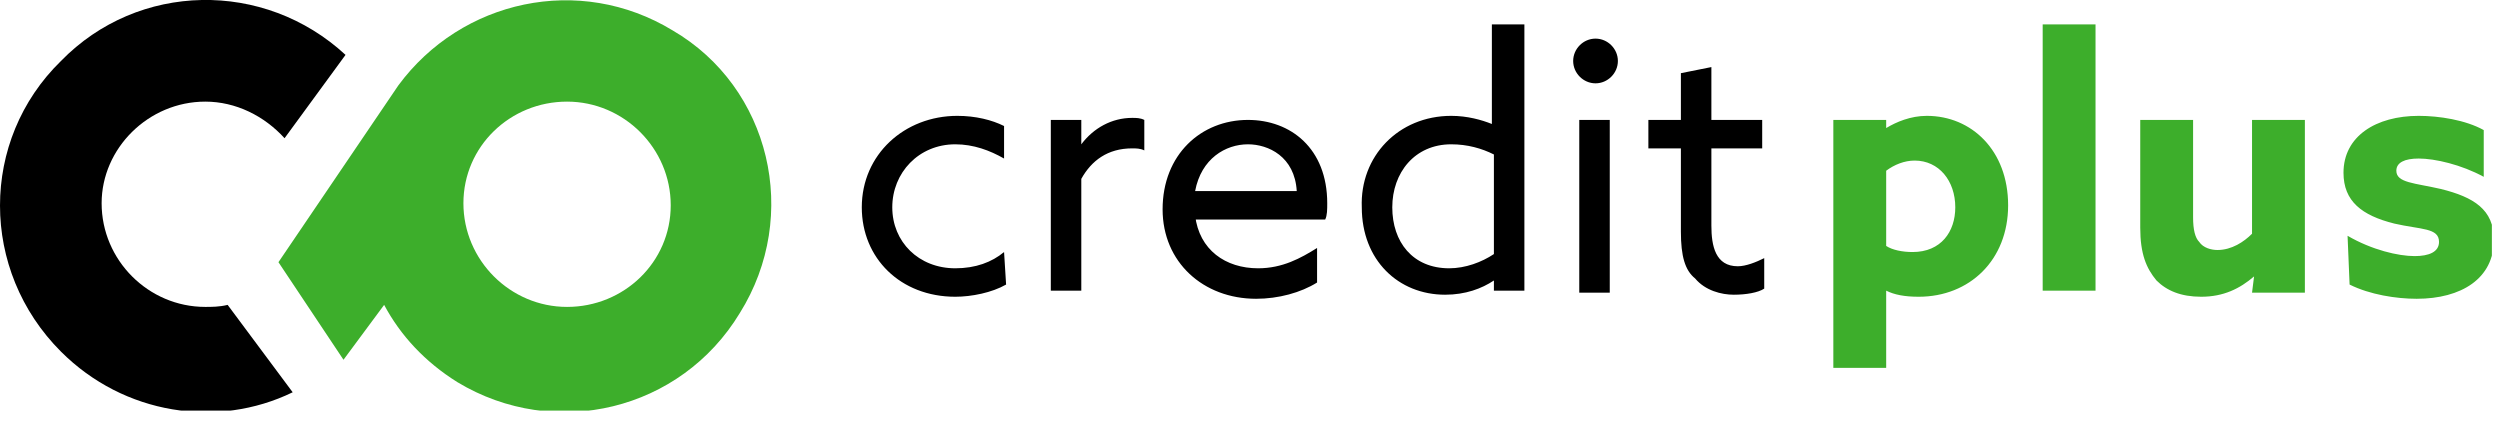 <svg width="123" height="21" viewBox="0 0 123 21" fill="none" xmlns="http://www.w3.org/2000/svg">
<g clip-path="url(#clip0_105_4)">
<path d="M49.5 14C48.8 14.4 47.8 14.6 47 14.6C44.3 14.6 42.4 12.7 42.4 10.2C42.4 7.6 44.5 5.7 47.1 5.7C48 5.7 48.8 5.9 49.4 6.2V7.8C48.7 7.4 47.9 7.1 47 7.1C45.2 7.1 43.9 8.5 43.9 10.2C43.9 11.9 45.2 13.2 47 13.2C48 13.2 48.8 12.9 49.4 12.4L49.5 14ZM51.7 5.9H53.2V7.1C53.8 6.3 54.7 5.8 55.7 5.8C55.9 5.8 56.1 5.8 56.3 5.9V7.4C56.1 7.3 55.9 7.3 55.7 7.3C54.5 7.3 53.7 7.9 53.2 8.8V14.3H51.7V5.9ZM58.8 10.6C59 12.3 60.3 13.2 61.9 13.2C63.1 13.2 64 12.7 64.8 12.2V13.9C64 14.4 62.9 14.7 61.8 14.7C59.2 14.7 57.2 12.9 57.2 10.3C57.2 7.6 59.1 5.9 61.4 5.9C63.5 5.9 65.3 7.3 65.3 10C65.3 10.3 65.3 10.6 65.2 10.8H58.8V10.6ZM58.8 9.4H63.8C63.7 7.7 62.4 7.1 61.4 7.1C60.3 7.1 59.1 7.8 58.8 9.4ZM71.4 5.7C72.2 5.7 72.9 5.9 73.4 6.1V1.2H75V14.3H73.5V13.8C72.9 14.2 72.1 14.5 71.1 14.5C68.8 14.5 67 12.8 67 10.2C66.9 7.7 68.8 5.7 71.4 5.7ZM71.3 13.2C72.1 13.2 72.9 12.9 73.5 12.5V7.6C72.9 7.3 72.2 7.1 71.4 7.1C69.6 7.1 68.5 8.5 68.5 10.2C68.5 11.9 69.5 13.2 71.3 13.2ZM78.5 1.9C79.1 1.9 79.6 2.4 79.6 3C79.6 3.6 79.1 4.1 78.5 4.1C77.9 4.1 77.4 3.6 77.4 3C77.4 2.4 77.9 1.9 78.5 1.9ZM77.7 5.9H79.2V14.4H77.7V5.9ZM82.7 11.4V7.3H81.1V5.9H82.7V3.6L84.2 3.3V5.9H86.7V7.3H84.2V11.1C84.2 12.1 84.4 13.1 85.5 13.1C85.9 13.1 86.4 12.9 86.8 12.7V14.2C86.5 14.4 85.9 14.5 85.3 14.5C84.7 14.5 83.9 14.3 83.4 13.7C82.9 13.3 82.7 12.6 82.7 11.4Z" fill="black"/>
<path d="M92.8 18.1H90.2V5.9H92.8V6.3C93.3 6 94 5.7 94.8 5.7C97 5.7 98.8 7.4 98.8 10.1C98.8 12.8 96.9 14.6 94.4 14.6C93.7 14.6 93.2 14.5 92.8 14.3V18.1ZM94.1 12.4C95.5 12.4 96.2 11.4 96.2 10.2C96.2 8.9 95.4 7.9 94.2 7.9C93.7 7.9 93.2 8.1 92.8 8.4V12.1C93.1 12.3 93.6 12.4 94.1 12.4ZM100.5 1.2H103.1V14.3H100.5V1.2ZM110.9 13.6C110.2 14.2 109.4 14.6 108.3 14.6C107.3 14.6 106.6 14.3 106.1 13.8C105.6 13.2 105.3 12.5 105.3 11.2V5.9H107.9V10.7C107.9 11.3 108 11.7 108.2 11.9C108.4 12.2 108.8 12.3 109.1 12.3C109.8 12.3 110.4 11.9 110.8 11.5V5.9H113.4V14.4H110.8L110.9 13.6ZM115.5 11.6C116.7 12.3 118 12.6 118.8 12.6C119.5 12.6 120 12.4 120 11.9C120 11.2 119.1 11.3 117.8 11C116.2 10.6 115.3 9.9 115.3 8.5C115.3 6.7 116.9 5.7 119 5.7C120 5.7 121.3 5.9 122.2 6.4V8.7C121.1 8.1 119.8 7.8 119 7.8C118.3 7.8 117.9 8 117.9 8.4C117.9 9 118.8 9 120.1 9.3C121.7 9.7 122.7 10.3 122.7 11.8C122.7 13.7 121.1 14.7 118.9 14.7C117.9 14.7 116.6 14.5 115.6 14L115.5 11.6Z" fill="#3DAE2B"/>
<path d="M10.1 15.1C7.3 15.1 5 12.8 5 10C5 7.3 7.3 5 10.1 5C11.6 5 13 5.7 14 6.8L17 2.7C13 -1 6.8 -0.9 3 3C-1 6.9 -1 13.3 3 17.3C6.1 20.4 10.7 21.1 14.4 19.3L11.2 15C10.8 15.1 10.4 15.1 10.1 15.1Z" fill="black"/>
<path d="M33.1 1.5C28.5 -1.3 22.7 9.05991e-06 19.6 4.2L13.7 12.9L16.9 17.7L18.9 15C19.7 16.5 20.9 17.8 22.5 18.8C27.3 21.7 33.5 20.2 36.4 15.4C39.4 10.6 37.9 4.3 33.1 1.5ZM27.9 15.1C25.1 15.1 22.8 12.8 22.8 10C22.8 7.2 25.1 5 27.9 5C30.7 5 33 7.3 33 10.1C33 12.9 30.7 15.1 27.9 15.1Z" fill="#3DAE2B"/>
</g>
<defs>
<clipPath id="clip0_105_4">
<rect width="122.6" height="20.2" fill="white"/>
</clipPath>
</defs>
</svg>
